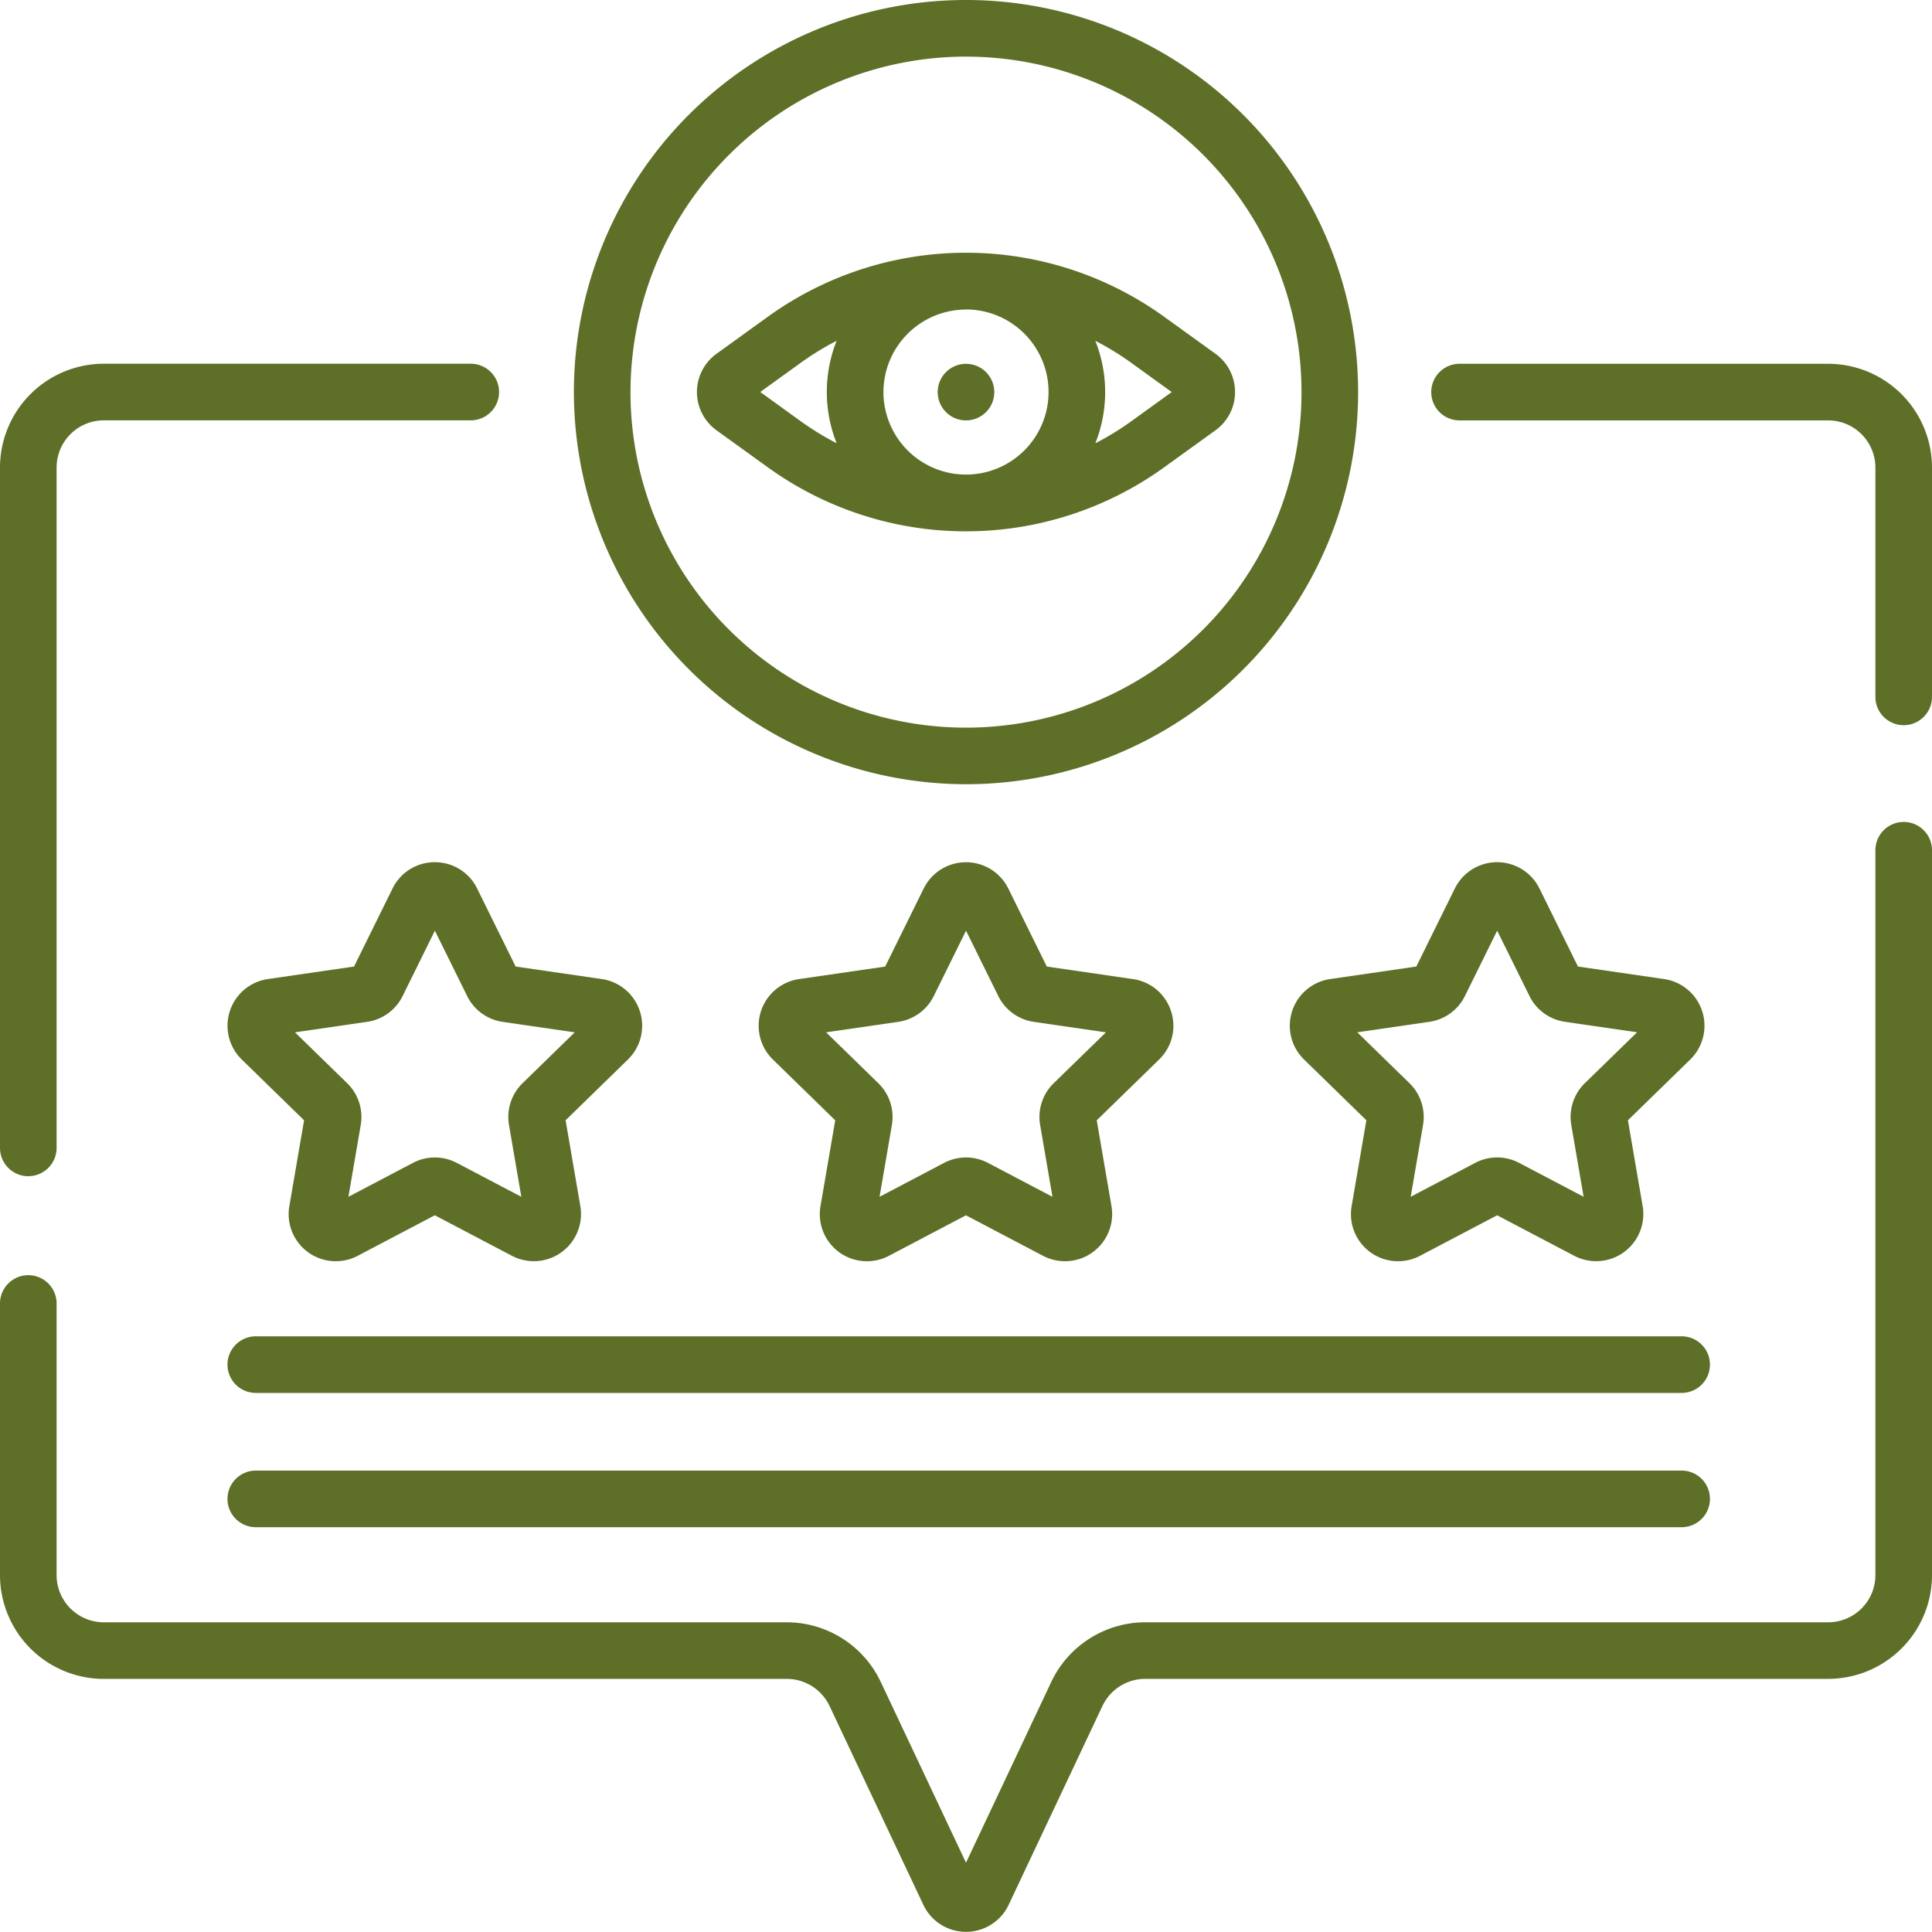 <svg id="review_1_" data-name="review (1)" xmlns="http://www.w3.org/2000/svg" width="64.546" height="64.546" viewBox="0 0 64.546 64.546">
  <g id="Group_7767" data-name="Group 7767" transform="translate(0)">
    <path id="Path_9764" data-name="Path 9764" d="M63.6,217.822a.946.946,0,0,0-.945.945v24.218a1.578,1.578,0,0,1-1.576,1.576H38.259a3.481,3.481,0,0,0-3.135,1.988l-2.851,6.044-2.85-6.044a3.481,3.481,0,0,0-3.136-1.988H3.467a1.578,1.578,0,0,1-1.576-1.576V233.91a.945.945,0,0,0-1.891,0v9.075a3.471,3.471,0,0,0,3.467,3.467h22.82a1.582,1.582,0,0,1,1.425.9L30.848,254a1.576,1.576,0,0,0,2.85,0l3.136-6.649a1.582,1.582,0,0,1,1.425-.9H61.079a3.471,3.471,0,0,0,3.467-3.467V218.768A.946.946,0,0,0,63.6,217.822Z" transform="translate(0 -190.362)" fill="#5e6f27"/>
    <path id="Path_9765" data-name="Path 9765" d="M.946,123.552a.946.946,0,0,0,.945-.945V99.878A1.578,1.578,0,0,1,3.467,98.3H15.728a.945.945,0,0,0,0-1.891H3.467A3.471,3.471,0,0,0,0,99.878v22.729a.946.946,0,0,0,.945.946Z" transform="translate(0 -84.257)" fill="#5e6f27"/>
    <path id="Path_9766" data-name="Path 9766" d="M392.562,96.411H380.245a.945.945,0,0,0,0,1.891h12.317a1.578,1.578,0,0,1,1.576,1.576v7.661a.945.945,0,1,0,1.891,0V99.878a3.471,3.471,0,0,0-3.467-3.467Z" transform="translate(-331.483 -84.257)" fill="#5e6f27"/>
    <path id="Path_9767" data-name="Path 9767" d="M165.189,26.2a13.1,13.1,0,1,0-13.1-13.1A13.114,13.114,0,0,0,165.189,26.2Zm0-24.308A11.209,11.209,0,1,1,153.98,13.1,11.221,11.221,0,0,1,165.189,1.891Z" transform="translate(-132.916)" fill="#5e6f27"/>
    <path id="Path_9768" data-name="Path 9768" d="M67.21,228.489a1.566,1.566,0,0,0-1.413.878l-1.287,2.608-2.878.418a1.576,1.576,0,0,0-.873,2.688l2.082,2.03-.492,2.866a1.574,1.574,0,0,0,2.286,1.661l2.574-1.353,2.574,1.353a1.576,1.576,0,0,0,2.287-1.661l-.492-2.866,2.082-2.03a1.576,1.576,0,0,0-.873-2.688l-2.878-.418-1.287-2.608a1.567,1.567,0,0,0-1.414-.878Zm2.264,5.334,2.41.35-1.744,1.7a1.576,1.576,0,0,0-.453,1.395l.412,2.4-2.156-1.133a1.576,1.576,0,0,0-1.466,0h0l-2.155,1.133.412-2.4a1.576,1.576,0,0,0-.453-1.395l-1.744-1.7,2.41-.35a1.575,1.575,0,0,0,1.186-.862l1.078-2.184,1.078,2.183A1.574,1.574,0,0,0,69.475,233.823Z" transform="translate(-52.682 -199.684)" fill="#5e6f27"/>
    <path id="Path_9769" data-name="Path 9769" d="M214.82,233.466a1.566,1.566,0,0,0-1.272-1.072l-2.878-.418-1.287-2.608a1.576,1.576,0,0,0-2.826,0l-1.287,2.608-2.878.418a1.576,1.576,0,0,0-.873,2.688l2.082,2.03-.492,2.866a1.574,1.574,0,0,0,2.286,1.661l2.574-1.353,2.574,1.353a1.576,1.576,0,0,0,2.287-1.661l-.492-2.866,2.083-2.03A1.566,1.566,0,0,0,214.82,233.466Zm-3.92,2.407a1.575,1.575,0,0,0-.453,1.395l.412,2.4-2.155-1.133a1.576,1.576,0,0,0-1.467,0l-2.155,1.133.412-2.4a1.576,1.576,0,0,0-.453-1.395l-1.744-1.7,2.41-.35a1.576,1.576,0,0,0,1.186-.862l1.078-2.184,1.078,2.184a1.576,1.576,0,0,0,1.187.862l2.41.35Z" transform="translate(-175.697 -199.684)" fill="#5e6f27"/>
    <path id="Path_9770" data-name="Path 9770" d="M354.309,232.393l-2.878-.418-1.287-2.608a1.576,1.576,0,0,0-2.826,0l-1.287,2.608-2.878.418a1.576,1.576,0,0,0-.873,2.688l2.082,2.03-.492,2.866a1.574,1.574,0,0,0,2.287,1.661l2.574-1.353,2.574,1.353a1.576,1.576,0,0,0,2.287-1.661l-.492-2.866,2.082-2.03a1.576,1.576,0,0,0-.874-2.688Zm-2.648,3.479a1.576,1.576,0,0,0-.453,1.395l.412,2.4-2.156-1.133a1.576,1.576,0,0,0-1.466,0h0l-2.155,1.133.412-2.4a1.576,1.576,0,0,0-.453-1.395l-1.744-1.7,2.41-.35a1.575,1.575,0,0,0,1.186-.862l1.078-2.184,1.078,2.183a1.576,1.576,0,0,0,1.187.862l2.41.35Z" transform="translate(-298.713 -199.684)" fill="#5e6f27"/>
    <path id="Path_9771" data-name="Path 9771" d="M193.705,76.3a11.317,11.317,0,0,0,6.636-2.15l1.7-1.226h0a1.576,1.576,0,0,0,0-2.555l-1.7-1.226a11.314,11.314,0,0,0-13.272,0l-1.7,1.226a1.576,1.576,0,0,0,0,2.555l1.7,1.226A11.314,11.314,0,0,0,193.705,76.3Zm4.322-6.365a9.512,9.512,0,0,1,1.207.741l1.344.971-1.344.971a9.5,9.5,0,0,1-1.208.741,4.63,4.63,0,0,0,0-3.423Zm-4.322-1.047a2.758,2.758,0,1,1-2.758,2.758A2.761,2.761,0,0,1,193.705,68.891Zm-5.529,1.787a9.513,9.513,0,0,1,1.207-.741,4.63,4.63,0,0,0,0,3.423,9.516,9.516,0,0,1-1.208-.741l-1.344-.971Z" transform="translate(-161.432 -58.549)" fill="#5e6f27"/>
    <path id="Path_9772" data-name="Path 9772" d="M108.867,354.14H61.231a.945.945,0,1,0,0,1.891h47.636a.945.945,0,1,0,0-1.891Z" transform="translate(-52.685 -309.495)" fill="#5e6f27"/>
    <path id="Path_9773" data-name="Path 9773" d="M108.867,389.72H61.231a.945.945,0,1,0,0,1.891h47.636a.945.945,0,1,0,0-1.891Z" transform="translate(-52.685 -340.589)" fill="#5e6f27"/>
    <path id="Path_9774" data-name="Path 9774" d="M249.445,98.308a.945.945,0,1,0-.945-.945A.945.945,0,0,0,249.445,98.308Z" transform="translate(-217.172 -84.263)" fill="#5e6f27"/>
  </g>
</svg>
